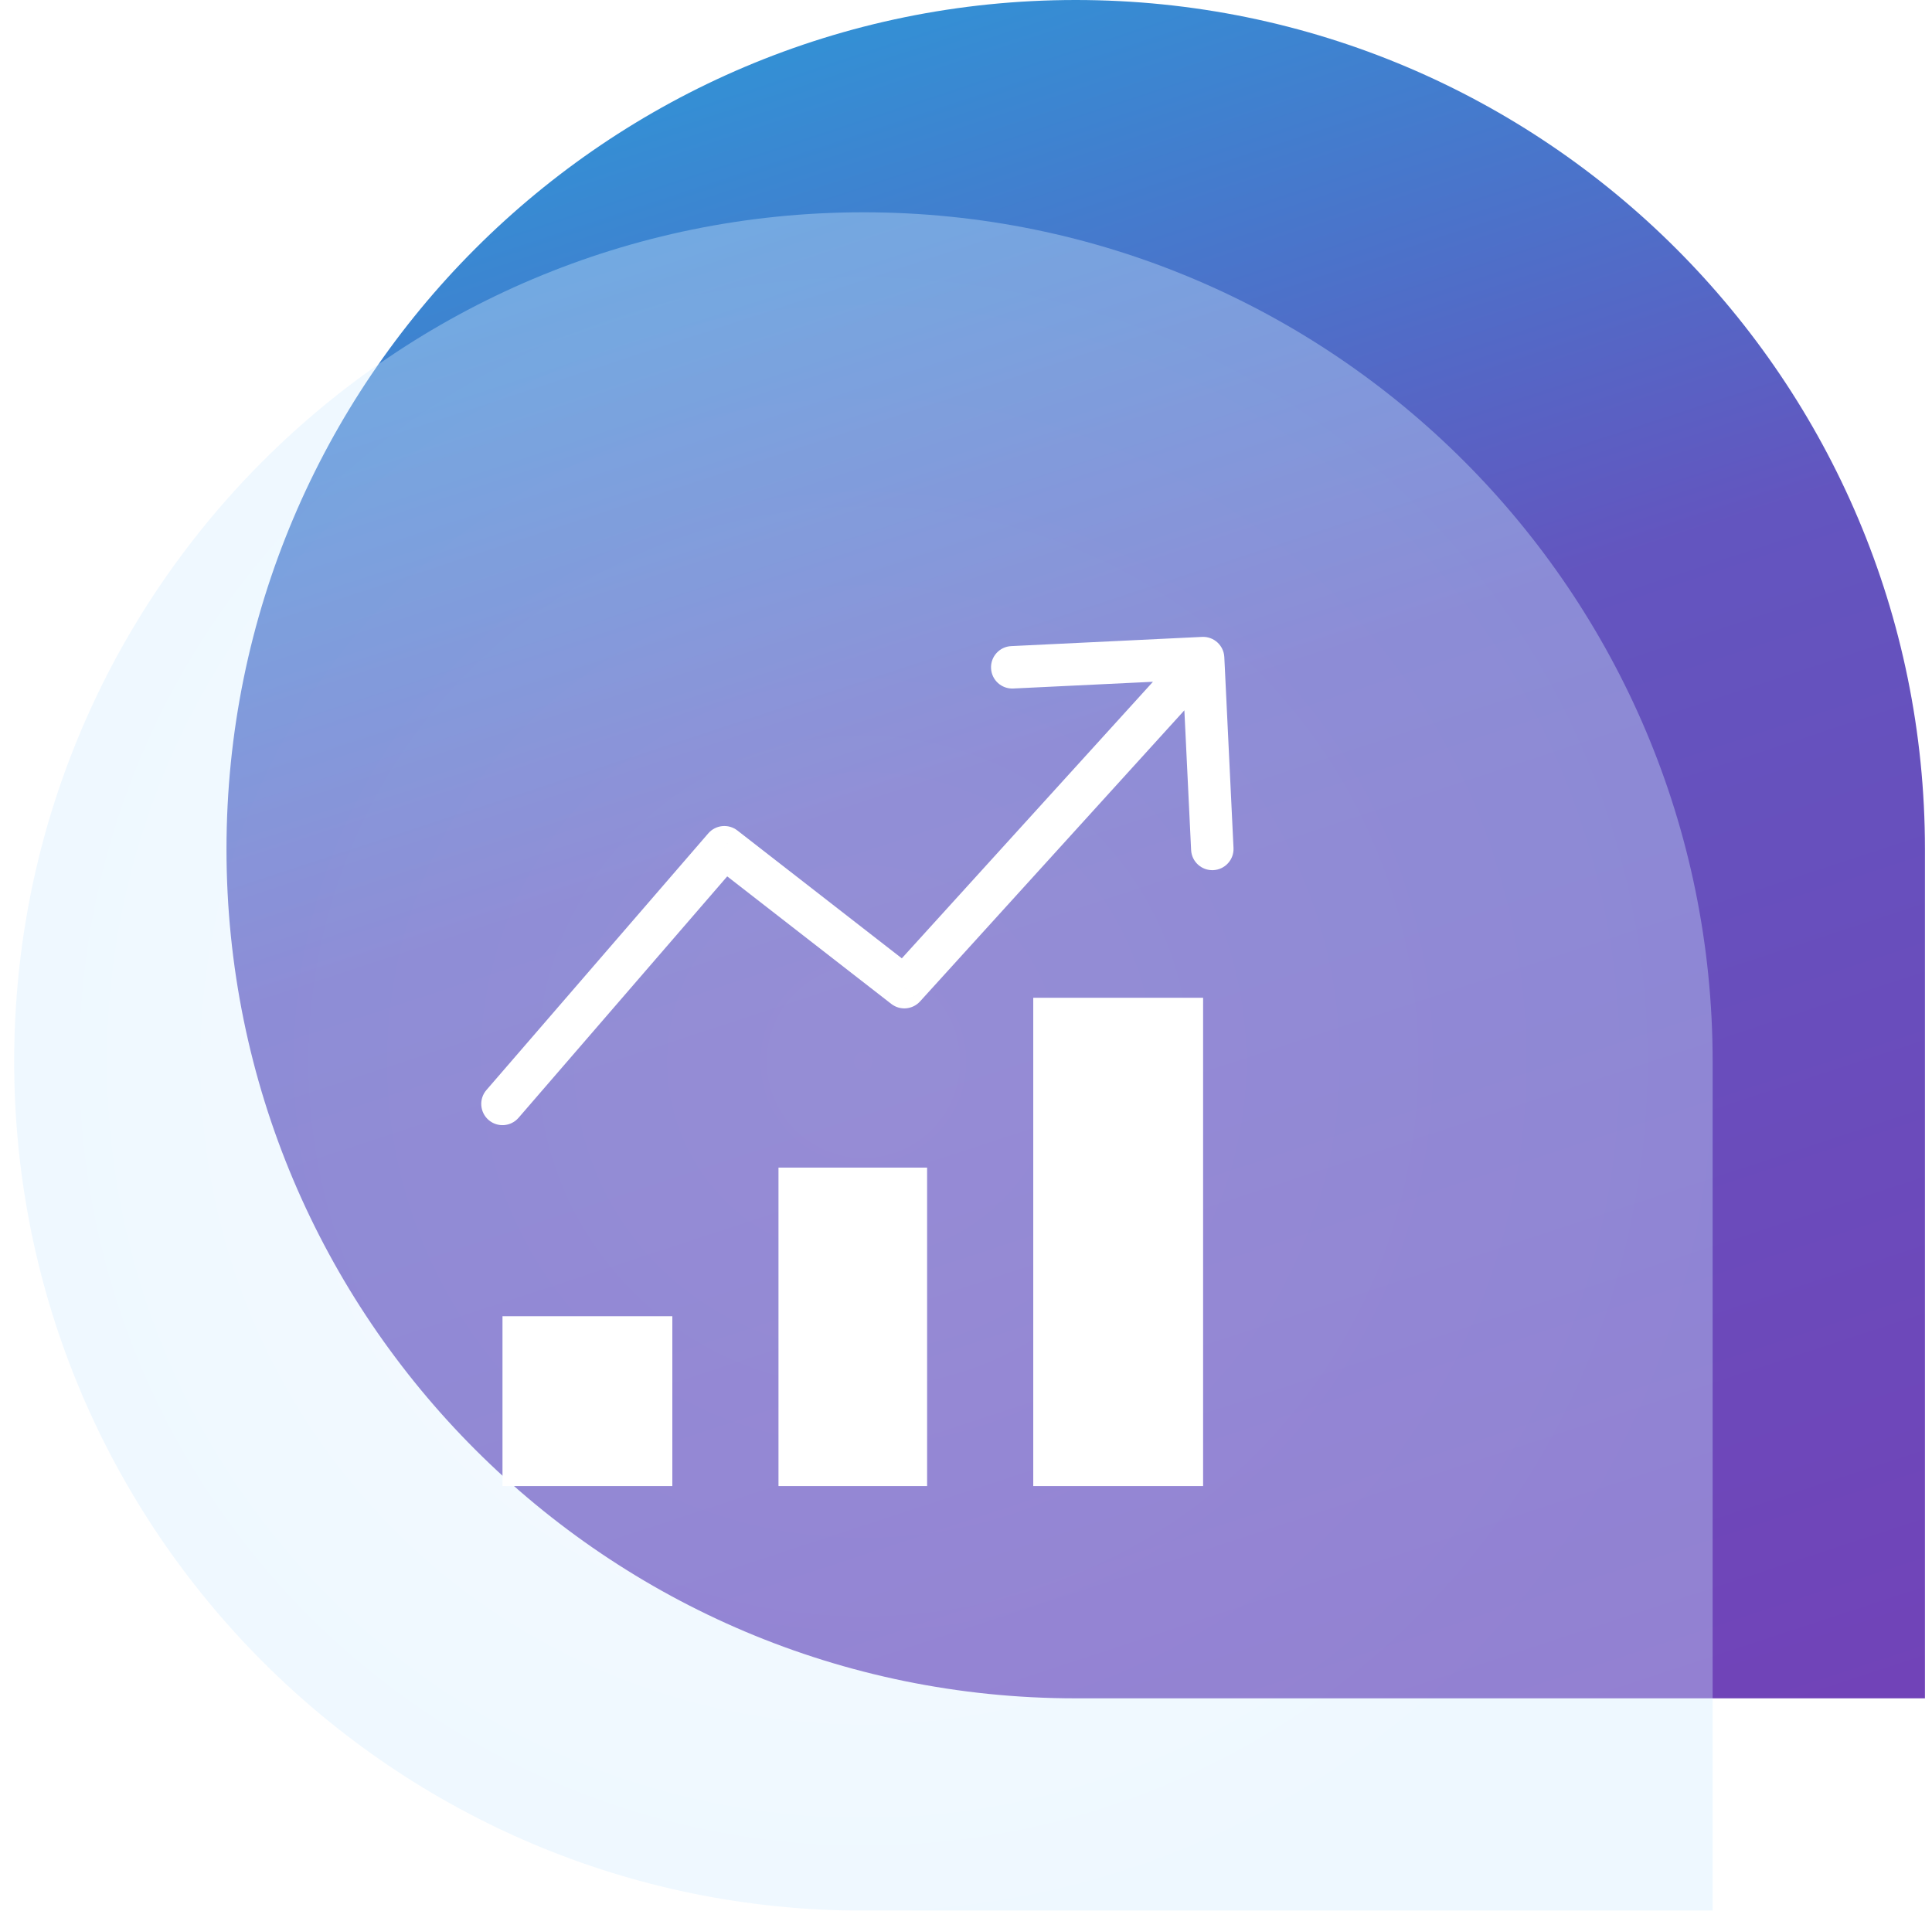 <svg width="91" height="90" viewBox="0 0 91 90" fill="none" xmlns="http://www.w3.org/2000/svg">
<path d="M10.668 40C10.668 17.909 28.577 0 50.668 0C72.759 0 90.668 17.909 90.668 40V80H50.668C28.577 80 10.668 62.091 10.668 40Z" fill="url(#paint0_linear_10704_130218)"/>
<g filter="url(#filter0_b_10704_130218)">
<path d="M0.668 50C0.668 27.909 18.577 10 40.668 10C62.759 10 80.668 27.909 80.668 50V90H40.668C18.577 90 0.668 72.091 0.668 50Z" fill="url(#paint1_radial_10704_130218)" fill-opacity="0.36"/>
</g>
<rect x="23.668" y="62" width="8" height="8" fill="white"/>
<rect x="36.668" y="55" width="7" height="15" fill="white"/>
<rect x="48.668" y="47" width="8" height="23" fill="white"/>
<path d="M22.911 51.346C22.55 51.764 22.596 52.395 23.014 52.757C23.432 53.118 24.063 53.072 24.424 52.654L22.911 51.346ZM34.118 39.909L34.732 39.12C34.312 38.793 33.709 38.853 33.361 39.255L34.118 39.909ZM42.594 46.5L41.981 47.289C42.393 47.61 42.983 47.559 43.335 47.172L42.594 46.5ZM57.667 30.952C57.64 30.4 57.171 29.975 56.62 30.001L47.63 30.435C47.079 30.461 46.653 30.93 46.68 31.482C46.706 32.033 47.175 32.459 47.727 32.432L55.717 32.047L56.103 40.038C56.129 40.589 56.598 41.015 57.15 40.988C57.701 40.962 58.127 40.493 58.1 39.941L57.667 30.952ZM24.424 52.654L34.874 40.563L33.361 39.255L22.911 51.346L24.424 52.654ZM33.504 40.699L41.981 47.289L43.208 45.711L34.732 39.12L33.504 40.699ZM43.335 47.172L57.408 31.672L55.928 30.328L41.854 45.828L43.335 47.172Z" fill="white"/>
<defs>
<filter id="filter0_b_10704_130218" x="-22.332" y="-13" width="126" height="126" filterUnits="userSpaceOnUse" color-interpolation-filters="sRGB">
<feFlood flood-opacity="0" result="BackgroundImageFix"/>
<feGaussianBlur in="BackgroundImageFix" stdDeviation="11.5"/>
<feComposite in2="SourceAlpha" operator="in" result="effect1_backgroundBlur_10704_130218"/>
<feBlend mode="normal" in="SourceGraphic" in2="effect1_backgroundBlur_10704_130218" result="shape"/>
</filter>
<linearGradient id="paint0_linear_10704_130218" x1="26.138" y1="1.12461e-07" x2="56.05" y2="90.957" gradientUnits="userSpaceOnUse">
<stop stop-color="#2C99D8"/>
<stop offset="0.425" stop-color="#6355BF"/>
<stop offset="1" stop-color="#7143B8"/>
</linearGradient>
<radialGradient id="paint1_radial_10704_130218" cx="0" cy="0" r="1" gradientUnits="userSpaceOnUse" gradientTransform="translate(40.668 50) rotate(143.336) scale(42.647)">
<stop stop-color="#EBF7FF"/>
<stop offset="1" stop-color="#D0ECFF"/>
</radialGradient>
</defs>
</svg>
